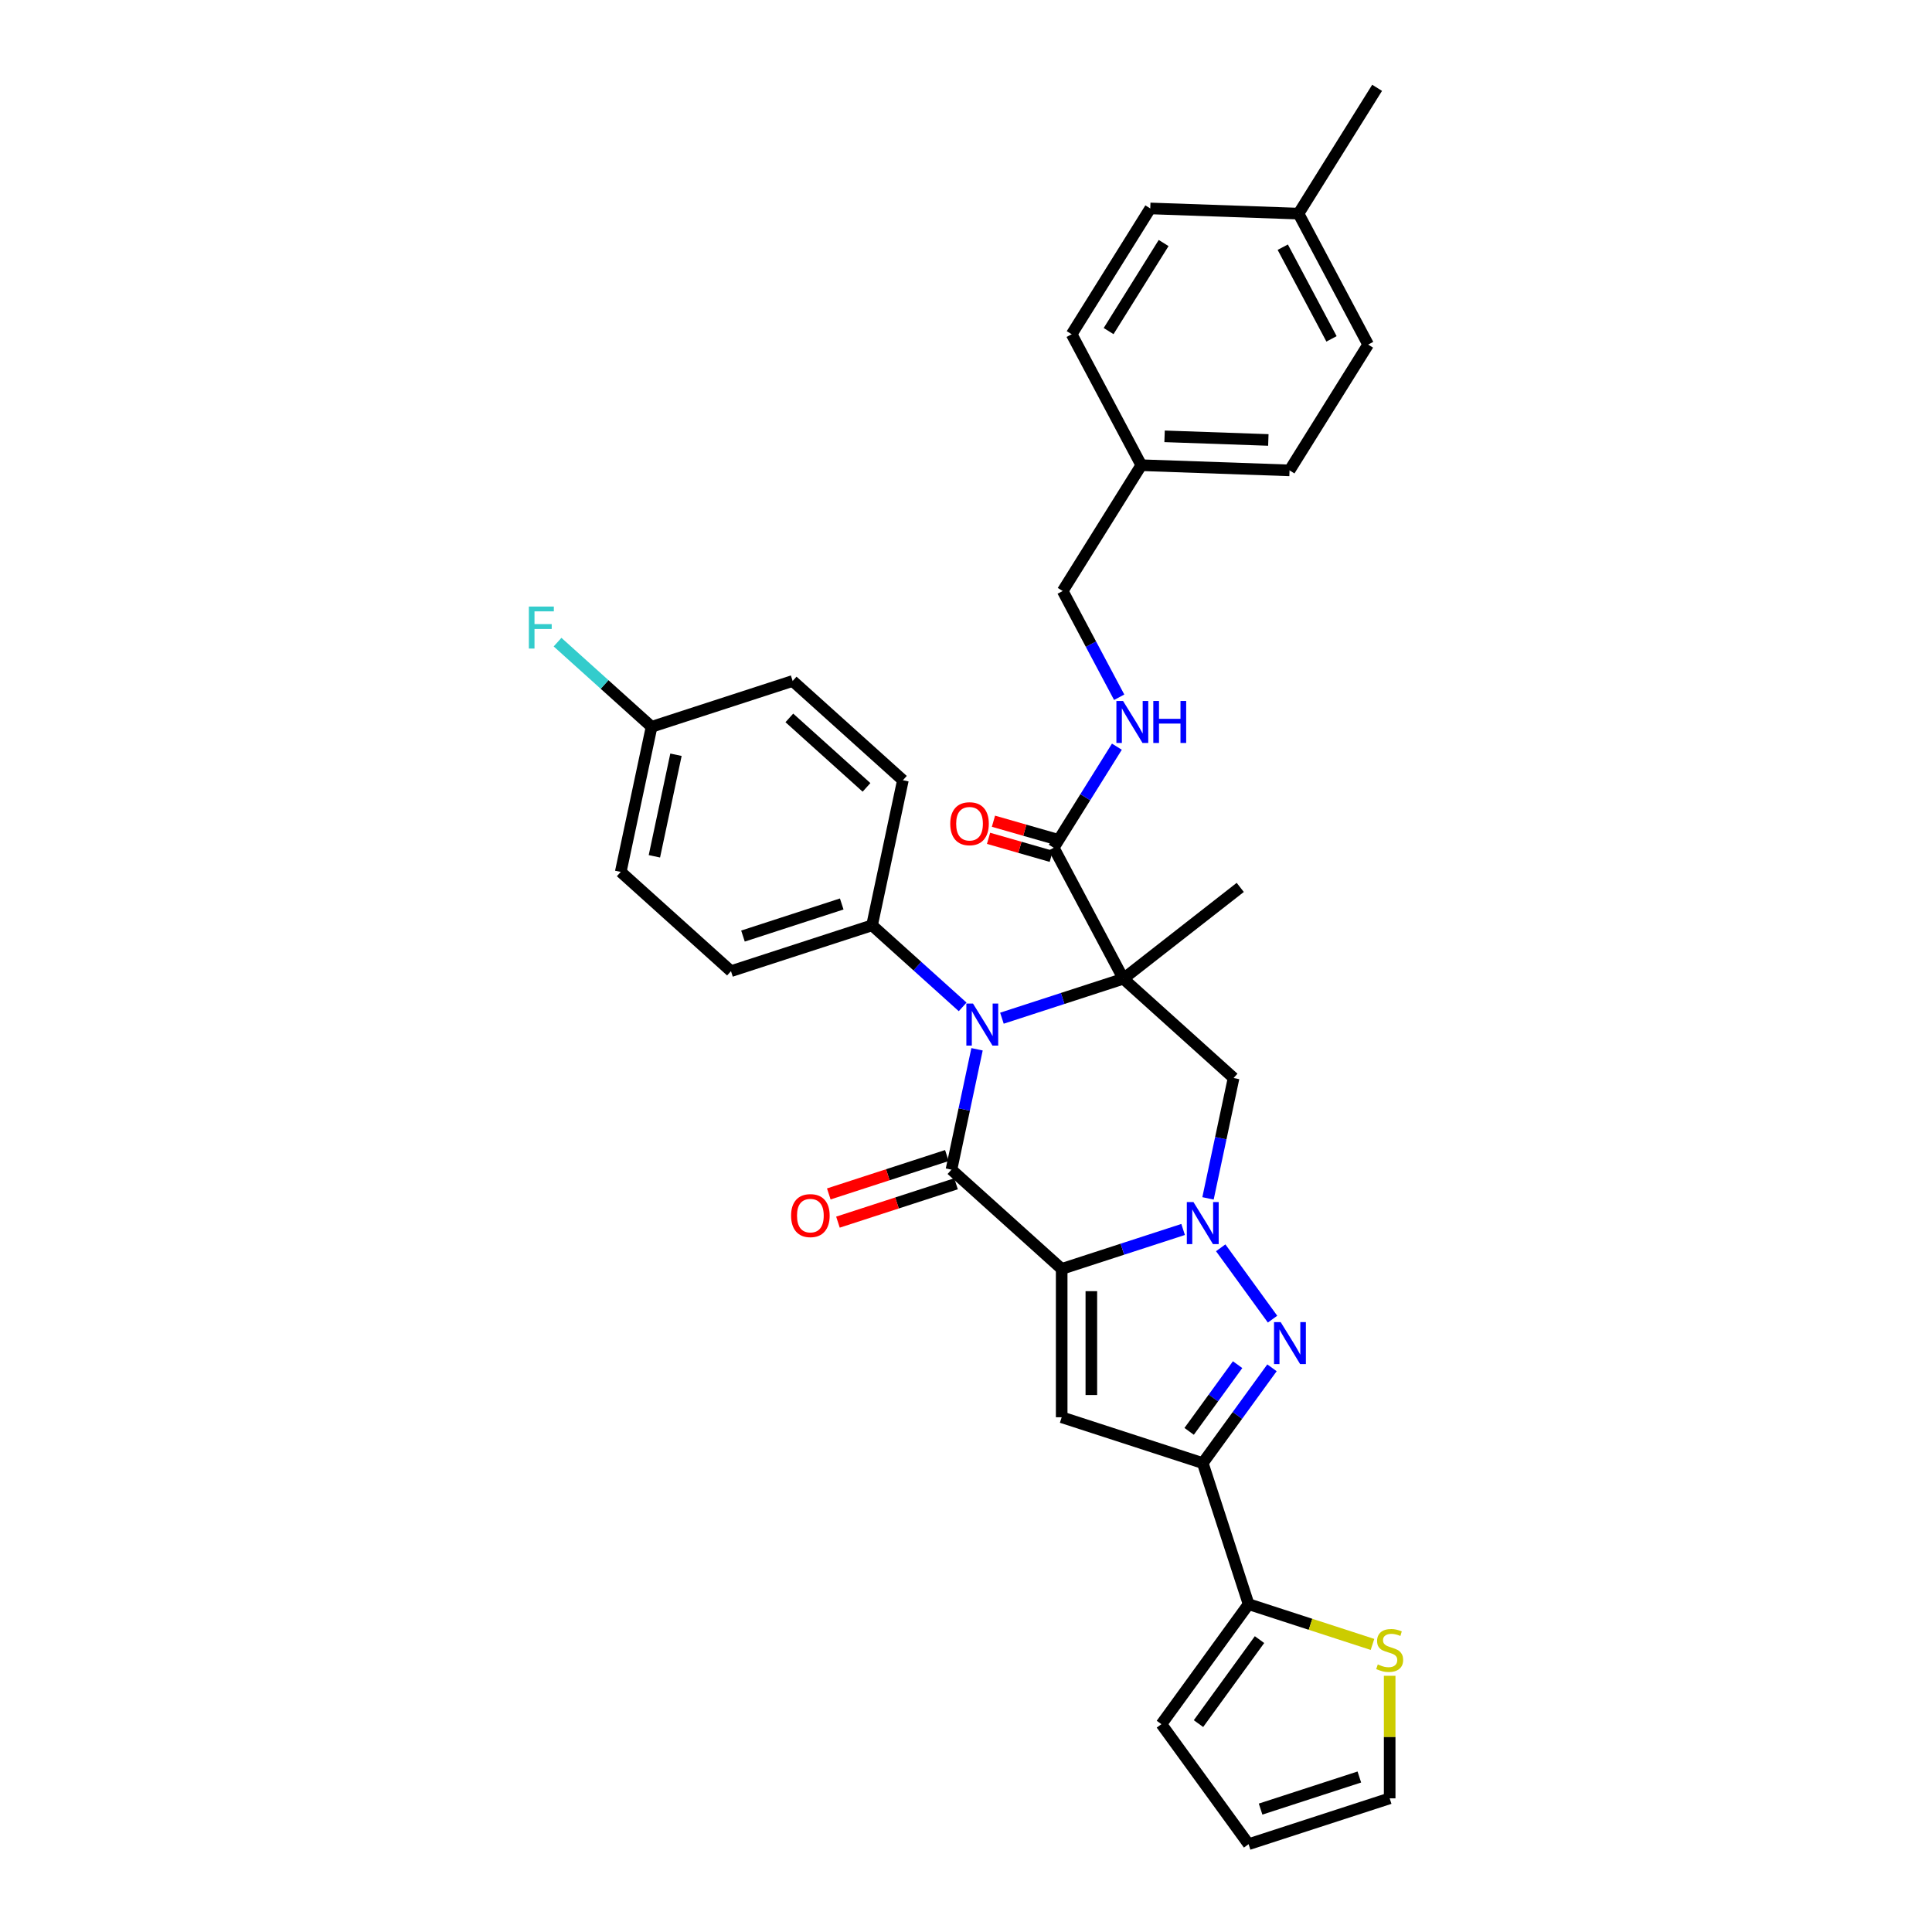 <?xml version='1.0' encoding='iso-8859-1'?>
<svg version='1.1' baseProfile='full'
              xmlns='http://www.w3.org/2000/svg'
                      xmlns:rdkit='http://www.rdkit.org/xml'
                      xmlns:xlink='http://www.w3.org/1999/xlink'
                  xml:space='preserve'
width='1000px' height='1000px' viewBox='0 0 1000 1000'>
<!-- END OF HEADER -->
<rect style='opacity:1.0;fill:#FFFFFF;stroke:none' width='1000' height='1000' x='0' y='0'> </rect>
<path class='bond-1' d='M 549.525,656.793 L 580.952,646.581' style='fill:none;fill-rule:evenodd;stroke:#000000;stroke-width:6px;stroke-linecap:butt;stroke-linejoin:miter;stroke-opacity:1' />
<path class='bond-1' d='M 580.952,646.581 L 612.38,636.37' style='fill:none;fill-rule:evenodd;stroke:#0000FF;stroke-width:6px;stroke-linecap:butt;stroke-linejoin:miter;stroke-opacity:1' />
<path class='bond-2' d='M 549.525,656.793 L 492.468,605.418' style='fill:none;fill-rule:evenodd;stroke:#000000;stroke-width:6px;stroke-linecap:butt;stroke-linejoin:miter;stroke-opacity:1' />
<path class='bond-5' d='M 549.525,656.793 L 549.525,733.571' style='fill:none;fill-rule:evenodd;stroke:#000000;stroke-width:6px;stroke-linecap:butt;stroke-linejoin:miter;stroke-opacity:1' />
<path class='bond-5' d='M 564.88,668.309 L 564.88,722.054' style='fill:none;fill-rule:evenodd;stroke:#000000;stroke-width:6px;stroke-linecap:butt;stroke-linejoin:miter;stroke-opacity:1' />
<path class='bond-0' d='M 581.451,506.593 L 550.024,516.804' style='fill:none;fill-rule:evenodd;stroke:#000000;stroke-width:6px;stroke-linecap:butt;stroke-linejoin:miter;stroke-opacity:1' />
<path class='bond-0' d='M 550.024,516.804 L 518.596,527.015' style='fill:none;fill-rule:evenodd;stroke:#0000FF;stroke-width:6px;stroke-linecap:butt;stroke-linejoin:miter;stroke-opacity:1' />
<path class='bond-8' d='M 581.451,506.593 L 545.406,438.802' style='fill:none;fill-rule:evenodd;stroke:#000000;stroke-width:6px;stroke-linecap:butt;stroke-linejoin:miter;stroke-opacity:1' />
<path class='bond-18' d='M 581.451,506.593 L 641.953,459.323' style='fill:none;fill-rule:evenodd;stroke:#000000;stroke-width:6px;stroke-linecap:butt;stroke-linejoin:miter;stroke-opacity:1' />
<path class='bond-34' d='M 581.451,506.593 L 638.508,557.967' style='fill:none;fill-rule:evenodd;stroke:#000000;stroke-width:6px;stroke-linecap:butt;stroke-linejoin:miter;stroke-opacity:1' />
<path class='bond-4' d='M 631.838,645.858 L 658.668,682.786' style='fill:none;fill-rule:evenodd;stroke:#0000FF;stroke-width:6px;stroke-linecap:butt;stroke-linejoin:miter;stroke-opacity:1' />
<path class='bond-7' d='M 625.264,620.276 L 631.886,589.121' style='fill:none;fill-rule:evenodd;stroke:#0000FF;stroke-width:6px;stroke-linecap:butt;stroke-linejoin:miter;stroke-opacity:1' />
<path class='bond-7' d='M 631.886,589.121 L 638.508,557.967' style='fill:none;fill-rule:evenodd;stroke:#000000;stroke-width:6px;stroke-linecap:butt;stroke-linejoin:miter;stroke-opacity:1' />
<path class='bond-3' d='M 492.468,605.418 L 499.09,574.264' style='fill:none;fill-rule:evenodd;stroke:#000000;stroke-width:6px;stroke-linecap:butt;stroke-linejoin:miter;stroke-opacity:1' />
<path class='bond-3' d='M 499.09,574.264 L 505.712,543.109' style='fill:none;fill-rule:evenodd;stroke:#0000FF;stroke-width:6px;stroke-linecap:butt;stroke-linejoin:miter;stroke-opacity:1' />
<path class='bond-13' d='M 490.095,598.116 L 459.536,608.046' style='fill:none;fill-rule:evenodd;stroke:#000000;stroke-width:6px;stroke-linecap:butt;stroke-linejoin:miter;stroke-opacity:1' />
<path class='bond-13' d='M 459.536,608.046 L 428.976,617.975' style='fill:none;fill-rule:evenodd;stroke:#FF0000;stroke-width:6px;stroke-linecap:butt;stroke-linejoin:miter;stroke-opacity:1' />
<path class='bond-13' d='M 494.84,612.72 L 464.281,622.65' style='fill:none;fill-rule:evenodd;stroke:#000000;stroke-width:6px;stroke-linecap:butt;stroke-linejoin:miter;stroke-opacity:1' />
<path class='bond-13' d='M 464.281,622.65 L 433.721,632.579' style='fill:none;fill-rule:evenodd;stroke:#FF0000;stroke-width:6px;stroke-linecap:butt;stroke-linejoin:miter;stroke-opacity:1' />
<path class='bond-10' d='M 498.265,521.165 L 474.82,500.055' style='fill:none;fill-rule:evenodd;stroke:#0000FF;stroke-width:6px;stroke-linecap:butt;stroke-linejoin:miter;stroke-opacity:1' />
<path class='bond-10' d='M 474.82,500.055 L 451.374,478.944' style='fill:none;fill-rule:evenodd;stroke:#000000;stroke-width:6px;stroke-linecap:butt;stroke-linejoin:miter;stroke-opacity:1' />
<path class='bond-33' d='M 658.38,707.973 L 640.463,732.635' style='fill:none;fill-rule:evenodd;stroke:#0000FF;stroke-width:6px;stroke-linecap:butt;stroke-linejoin:miter;stroke-opacity:1' />
<path class='bond-33' d='M 640.463,732.635 L 622.545,757.296' style='fill:none;fill-rule:evenodd;stroke:#000000;stroke-width:6px;stroke-linecap:butt;stroke-linejoin:miter;stroke-opacity:1' />
<path class='bond-33' d='M 640.582,706.346 L 628.04,723.609' style='fill:none;fill-rule:evenodd;stroke:#0000FF;stroke-width:6px;stroke-linecap:butt;stroke-linejoin:miter;stroke-opacity:1' />
<path class='bond-33' d='M 628.04,723.609 L 615.497,740.872' style='fill:none;fill-rule:evenodd;stroke:#000000;stroke-width:6px;stroke-linecap:butt;stroke-linejoin:miter;stroke-opacity:1' />
<path class='bond-6' d='M 549.525,733.571 L 622.545,757.296' style='fill:none;fill-rule:evenodd;stroke:#000000;stroke-width:6px;stroke-linecap:butt;stroke-linejoin:miter;stroke-opacity:1' />
<path class='bond-9' d='M 622.545,757.296 L 646.271,830.316' style='fill:none;fill-rule:evenodd;stroke:#000000;stroke-width:6px;stroke-linecap:butt;stroke-linejoin:miter;stroke-opacity:1' />
<path class='bond-12' d='M 545.406,438.802 L 561.752,412.642' style='fill:none;fill-rule:evenodd;stroke:#000000;stroke-width:6px;stroke-linecap:butt;stroke-linejoin:miter;stroke-opacity:1' />
<path class='bond-12' d='M 561.752,412.642 L 578.099,386.482' style='fill:none;fill-rule:evenodd;stroke:#0000FF;stroke-width:6px;stroke-linecap:butt;stroke-linejoin:miter;stroke-opacity:1' />
<path class='bond-15' d='M 546.676,434.374 L 530.443,429.718' style='fill:none;fill-rule:evenodd;stroke:#000000;stroke-width:6px;stroke-linecap:butt;stroke-linejoin:miter;stroke-opacity:1' />
<path class='bond-15' d='M 530.443,429.718 L 514.211,425.063' style='fill:none;fill-rule:evenodd;stroke:#FF0000;stroke-width:6px;stroke-linecap:butt;stroke-linejoin:miter;stroke-opacity:1' />
<path class='bond-15' d='M 544.136,443.23 L 527.903,438.574' style='fill:none;fill-rule:evenodd;stroke:#000000;stroke-width:6px;stroke-linecap:butt;stroke-linejoin:miter;stroke-opacity:1' />
<path class='bond-15' d='M 527.903,438.574 L 511.671,433.919' style='fill:none;fill-rule:evenodd;stroke:#FF0000;stroke-width:6px;stroke-linecap:butt;stroke-linejoin:miter;stroke-opacity:1' />
<path class='bond-11' d='M 646.271,830.316 L 678.335,840.735' style='fill:none;fill-rule:evenodd;stroke:#000000;stroke-width:6px;stroke-linecap:butt;stroke-linejoin:miter;stroke-opacity:1' />
<path class='bond-11' d='M 678.335,840.735 L 710.4,851.153' style='fill:none;fill-rule:evenodd;stroke:#CCCC00;stroke-width:6px;stroke-linecap:butt;stroke-linejoin:miter;stroke-opacity:1' />
<path class='bond-14' d='M 646.271,830.316 L 601.142,892.431' style='fill:none;fill-rule:evenodd;stroke:#000000;stroke-width:6px;stroke-linecap:butt;stroke-linejoin:miter;stroke-opacity:1' />
<path class='bond-14' d='M 651.924,848.659 L 620.334,892.139' style='fill:none;fill-rule:evenodd;stroke:#000000;stroke-width:6px;stroke-linecap:butt;stroke-linejoin:miter;stroke-opacity:1' />
<path class='bond-19' d='M 451.374,478.944 L 378.354,502.67' style='fill:none;fill-rule:evenodd;stroke:#000000;stroke-width:6px;stroke-linecap:butt;stroke-linejoin:miter;stroke-opacity:1' />
<path class='bond-19' d='M 435.676,467.899 L 384.562,484.507' style='fill:none;fill-rule:evenodd;stroke:#000000;stroke-width:6px;stroke-linecap:butt;stroke-linejoin:miter;stroke-opacity:1' />
<path class='bond-20' d='M 451.374,478.944 L 467.337,403.844' style='fill:none;fill-rule:evenodd;stroke:#000000;stroke-width:6px;stroke-linecap:butt;stroke-linejoin:miter;stroke-opacity:1' />
<path class='bond-16' d='M 719.291,867.386 L 719.291,899.103' style='fill:none;fill-rule:evenodd;stroke:#CCCC00;stroke-width:6px;stroke-linecap:butt;stroke-linejoin:miter;stroke-opacity:1' />
<path class='bond-16' d='M 719.291,899.103 L 719.291,930.82' style='fill:none;fill-rule:evenodd;stroke:#000000;stroke-width:6px;stroke-linecap:butt;stroke-linejoin:miter;stroke-opacity:1' />
<path class='bond-21' d='M 579.291,360.899 L 564.669,333.4' style='fill:none;fill-rule:evenodd;stroke:#0000FF;stroke-width:6px;stroke-linecap:butt;stroke-linejoin:miter;stroke-opacity:1' />
<path class='bond-21' d='M 564.669,333.4 L 550.047,305.9' style='fill:none;fill-rule:evenodd;stroke:#000000;stroke-width:6px;stroke-linecap:butt;stroke-linejoin:miter;stroke-opacity:1' />
<path class='bond-17' d='M 601.142,892.431 L 646.271,954.545' style='fill:none;fill-rule:evenodd;stroke:#000000;stroke-width:6px;stroke-linecap:butt;stroke-linejoin:miter;stroke-opacity:1' />
<path class='bond-35' d='M 719.291,930.82 L 646.271,954.545' style='fill:none;fill-rule:evenodd;stroke:#000000;stroke-width:6px;stroke-linecap:butt;stroke-linejoin:miter;stroke-opacity:1' />
<path class='bond-35' d='M 703.593,919.775 L 652.478,936.383' style='fill:none;fill-rule:evenodd;stroke:#000000;stroke-width:6px;stroke-linecap:butt;stroke-linejoin:miter;stroke-opacity:1' />
<path class='bond-24' d='M 378.354,502.67 L 321.297,451.295' style='fill:none;fill-rule:evenodd;stroke:#000000;stroke-width:6px;stroke-linecap:butt;stroke-linejoin:miter;stroke-opacity:1' />
<path class='bond-25' d='M 467.337,403.844 L 410.28,352.469' style='fill:none;fill-rule:evenodd;stroke:#000000;stroke-width:6px;stroke-linecap:butt;stroke-linejoin:miter;stroke-opacity:1' />
<path class='bond-25' d='M 448.503,407.549 L 408.563,371.587' style='fill:none;fill-rule:evenodd;stroke:#000000;stroke-width:6px;stroke-linecap:butt;stroke-linejoin:miter;stroke-opacity:1' />
<path class='bond-23' d='M 550.047,305.9 L 590.733,240.788' style='fill:none;fill-rule:evenodd;stroke:#000000;stroke-width:6px;stroke-linecap:butt;stroke-linejoin:miter;stroke-opacity:1' />
<path class='bond-22' d='M 337.26,376.195 L 410.28,352.469' style='fill:none;fill-rule:evenodd;stroke:#000000;stroke-width:6px;stroke-linecap:butt;stroke-linejoin:miter;stroke-opacity:1' />
<path class='bond-27' d='M 337.26,376.195 L 312.923,354.282' style='fill:none;fill-rule:evenodd;stroke:#000000;stroke-width:6px;stroke-linecap:butt;stroke-linejoin:miter;stroke-opacity:1' />
<path class='bond-27' d='M 312.923,354.282 L 288.587,332.37' style='fill:none;fill-rule:evenodd;stroke:#33CCCC;stroke-width:6px;stroke-linecap:butt;stroke-linejoin:miter;stroke-opacity:1' />
<path class='bond-36' d='M 337.26,376.195 L 321.297,451.295' style='fill:none;fill-rule:evenodd;stroke:#000000;stroke-width:6px;stroke-linecap:butt;stroke-linejoin:miter;stroke-opacity:1' />
<path class='bond-36' d='M 349.885,390.653 L 338.711,443.223' style='fill:none;fill-rule:evenodd;stroke:#000000;stroke-width:6px;stroke-linecap:butt;stroke-linejoin:miter;stroke-opacity:1' />
<path class='bond-28' d='M 590.733,240.788 L 554.688,172.998' style='fill:none;fill-rule:evenodd;stroke:#000000;stroke-width:6px;stroke-linecap:butt;stroke-linejoin:miter;stroke-opacity:1' />
<path class='bond-29' d='M 590.733,240.788 L 667.464,243.468' style='fill:none;fill-rule:evenodd;stroke:#000000;stroke-width:6px;stroke-linecap:butt;stroke-linejoin:miter;stroke-opacity:1' />
<path class='bond-29' d='M 602.779,225.844 L 656.49,227.72' style='fill:none;fill-rule:evenodd;stroke:#000000;stroke-width:6px;stroke-linecap:butt;stroke-linejoin:miter;stroke-opacity:1' />
<path class='bond-26' d='M 672.105,110.566 L 708.15,178.357' style='fill:none;fill-rule:evenodd;stroke:#000000;stroke-width:6px;stroke-linecap:butt;stroke-linejoin:miter;stroke-opacity:1' />
<path class='bond-26' d='M 663.954,127.943 L 689.185,175.397' style='fill:none;fill-rule:evenodd;stroke:#000000;stroke-width:6px;stroke-linecap:butt;stroke-linejoin:miter;stroke-opacity:1' />
<path class='bond-32' d='M 672.105,110.566 L 712.791,45.455' style='fill:none;fill-rule:evenodd;stroke:#000000;stroke-width:6px;stroke-linecap:butt;stroke-linejoin:miter;stroke-opacity:1' />
<path class='bond-37' d='M 672.105,110.566 L 595.374,107.886' style='fill:none;fill-rule:evenodd;stroke:#000000;stroke-width:6px;stroke-linecap:butt;stroke-linejoin:miter;stroke-opacity:1' />
<path class='bond-31' d='M 554.688,172.998 L 595.374,107.886' style='fill:none;fill-rule:evenodd;stroke:#000000;stroke-width:6px;stroke-linecap:butt;stroke-linejoin:miter;stroke-opacity:1' />
<path class='bond-31' d='M 573.813,171.368 L 602.293,125.79' style='fill:none;fill-rule:evenodd;stroke:#000000;stroke-width:6px;stroke-linecap:butt;stroke-linejoin:miter;stroke-opacity:1' />
<path class='bond-30' d='M 667.464,243.468 L 708.15,178.357' style='fill:none;fill-rule:evenodd;stroke:#000000;stroke-width:6px;stroke-linecap:butt;stroke-linejoin:miter;stroke-opacity:1' />
<path  class='atom-2' d='M 617.739 622.195
L 624.864 633.712
Q 625.57 634.848, 626.706 636.906
Q 627.843 638.964, 627.904 639.086
L 627.904 622.195
L 630.791 622.195
L 630.791 643.939
L 627.812 643.939
L 620.165 631.347
Q 619.274 629.873, 618.322 628.184
Q 617.401 626.495, 617.124 625.973
L 617.124 643.939
L 614.299 643.939
L 614.299 622.195
L 617.739 622.195
' fill='#0000FF'/>
<path  class='atom-4' d='M 503.625 519.447
L 510.75 530.963
Q 511.456 532.1, 512.592 534.157
Q 513.728 536.215, 513.79 536.338
L 513.79 519.447
L 516.677 519.447
L 516.677 541.19
L 513.698 541.19
L 506.051 528.598
Q 505.16 527.124, 504.208 525.435
Q 503.287 523.746, 503.01 523.224
L 503.01 541.19
L 500.185 541.19
L 500.185 519.447
L 503.625 519.447
' fill='#0000FF'/>
<path  class='atom-5' d='M 662.868 684.31
L 669.992 695.827
Q 670.699 696.963, 671.835 699.021
Q 672.971 701.078, 673.033 701.201
L 673.033 684.31
L 675.92 684.31
L 675.92 706.053
L 672.941 706.053
L 665.294 693.462
Q 664.403 691.988, 663.451 690.299
Q 662.53 688.609, 662.253 688.087
L 662.253 706.053
L 659.428 706.053
L 659.428 684.31
L 662.868 684.31
' fill='#0000FF'/>
<path  class='atom-12' d='M 713.148 861.505
Q 713.394 861.597, 714.408 862.027
Q 715.421 862.457, 716.527 862.733
Q 717.663 862.979, 718.769 862.979
Q 720.826 862.979, 722.024 861.996
Q 723.222 860.983, 723.222 859.232
Q 723.222 858.034, 722.607 857.297
Q 722.024 856.56, 721.103 856.161
Q 720.181 855.762, 718.646 855.301
Q 716.711 854.718, 715.544 854.165
Q 714.408 853.612, 713.578 852.445
Q 712.78 851.278, 712.78 849.312
Q 712.78 846.579, 714.623 844.89
Q 716.496 843.201, 720.181 843.201
Q 722.7 843.201, 725.556 844.399
L 724.849 846.763
Q 722.239 845.689, 720.273 845.689
Q 718.154 845.689, 716.987 846.579
Q 715.82 847.439, 715.851 848.944
Q 715.851 850.111, 716.435 850.817
Q 717.049 851.524, 717.909 851.923
Q 718.799 852.322, 720.273 852.783
Q 722.239 853.397, 723.406 854.011
Q 724.573 854.625, 725.402 855.885
Q 726.262 857.113, 726.262 859.232
Q 726.262 862.242, 724.235 863.87
Q 722.239 865.467, 718.891 865.467
Q 716.957 865.467, 715.482 865.037
Q 714.039 864.637, 712.319 863.931
L 713.148 861.505
' fill='#CCCC00'/>
<path  class='atom-13' d='M 581.286 362.819
L 588.411 374.335
Q 589.117 375.472, 590.253 377.529
Q 591.39 379.587, 591.451 379.71
L 591.451 362.819
L 594.338 362.819
L 594.338 384.562
L 591.359 384.562
L 583.712 371.971
Q 582.821 370.497, 581.869 368.807
Q 580.948 367.118, 580.671 366.596
L 580.671 384.562
L 577.846 384.562
L 577.846 362.819
L 581.286 362.819
' fill='#0000FF'/>
<path  class='atom-13' d='M 596.948 362.819
L 599.897 362.819
L 599.897 372.063
L 611.014 372.063
L 611.014 362.819
L 613.962 362.819
L 613.962 384.562
L 611.014 384.562
L 611.014 374.52
L 599.897 374.52
L 599.897 384.562
L 596.948 384.562
L 596.948 362.819
' fill='#0000FF'/>
<path  class='atom-14' d='M 409.467 629.205
Q 409.467 623.985, 412.046 621.067
Q 414.626 618.149, 419.448 618.149
Q 424.269 618.149, 426.849 621.067
Q 429.429 623.985, 429.429 629.205
Q 429.429 634.488, 426.818 637.497
Q 424.208 640.476, 419.448 640.476
Q 414.657 640.476, 412.046 637.497
Q 409.467 634.518, 409.467 629.205
M 419.448 638.02
Q 422.765 638.02, 424.546 635.808
Q 426.358 633.566, 426.358 629.205
Q 426.358 624.937, 424.546 622.787
Q 422.765 620.606, 419.448 620.606
Q 416.131 620.606, 414.319 622.756
Q 412.538 624.906, 412.538 629.205
Q 412.538 633.597, 414.319 635.808
Q 416.131 638.02, 419.448 638.02
' fill='#FF0000'/>
<path  class='atom-16' d='M 491.845 426.364
Q 491.845 421.144, 494.425 418.226
Q 497.005 415.308, 501.826 415.308
Q 506.648 415.308, 509.228 418.226
Q 511.807 421.144, 511.807 426.364
Q 511.807 431.647, 509.197 434.656
Q 506.586 437.635, 501.826 437.635
Q 497.035 437.635, 494.425 434.656
Q 491.845 431.677, 491.845 426.364
M 501.826 435.179
Q 505.143 435.179, 506.924 432.967
Q 508.736 430.725, 508.736 426.364
Q 508.736 422.096, 506.924 419.946
Q 505.143 417.765, 501.826 417.765
Q 498.509 417.765, 496.698 419.915
Q 494.916 422.065, 494.916 426.364
Q 494.916 430.756, 496.698 432.967
Q 498.509 435.179, 501.826 435.179
' fill='#FF0000'/>
<path  class='atom-28' d='M 273.738 313.949
L 286.667 313.949
L 286.667 316.437
L 276.655 316.437
L 276.655 323.039
L 285.562 323.039
L 285.562 325.558
L 276.655 325.558
L 276.655 335.692
L 273.738 335.692
L 273.738 313.949
' fill='#33CCCC'/>
</svg>
